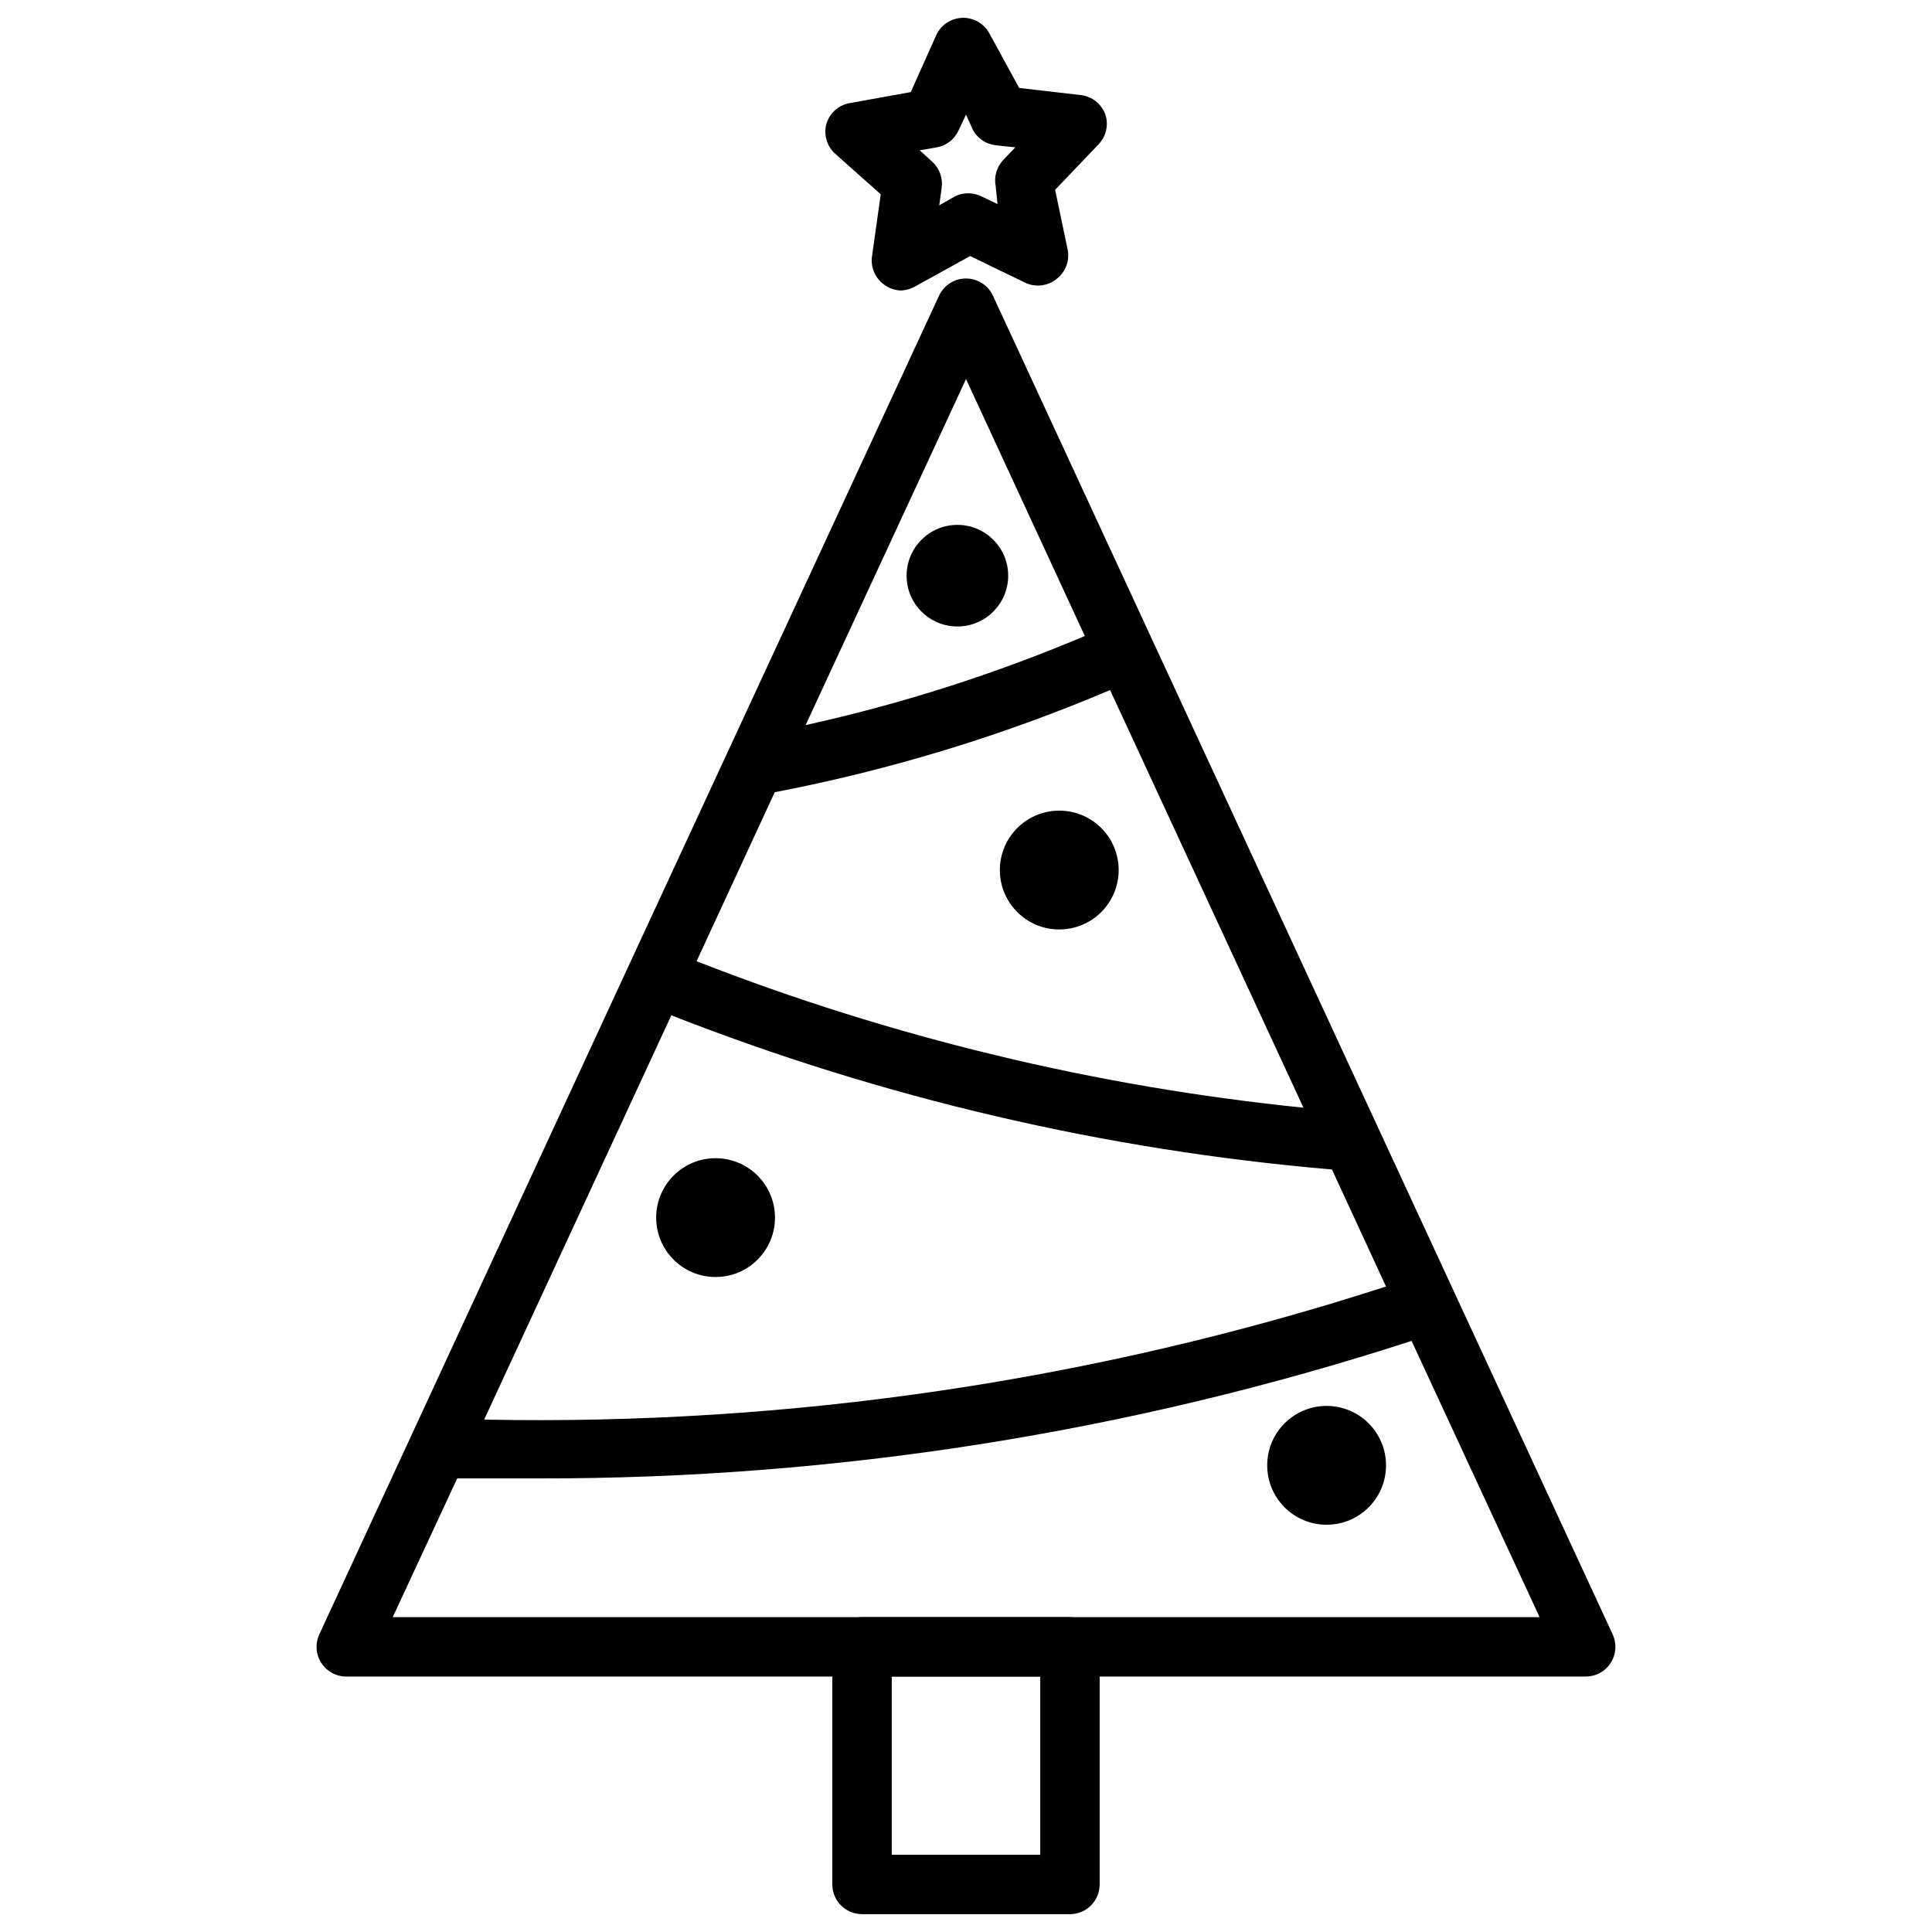 <?xml version="1.0" encoding="UTF-8"?>
<!-- Uploaded to: SVG Repo, www.svgrepo.com, Generator: SVG Repo Mixer Tools -->
<svg width="800px" height="800px" version="1.1" viewBox="144 144 512 512" xmlns="http://www.w3.org/2000/svg">
 <defs>
  <clipPath id="b">
   <path d="m362 148.09h76v72.906h-76z"/>
  </clipPath>
  <clipPath id="a">
   <path d="m364 572h72v79.902h-72z"/>
  </clipPath>
 </defs>
 <g clip-path="url(#b)">
  <path d="m382.92 220.99c-1.578-0.02-3.117-0.512-4.41-1.418-2.582-1.727-3.91-4.809-3.387-7.871l2.281-16.215-12.121-10.785c-2.172-1.988-3.055-5.027-2.281-7.871 0.855-2.871 3.266-5.008 6.219-5.512l16.137-2.914 6.769-15.113c1.258-2.715 3.941-4.484 6.93-4.566 2.984-0.082 5.762 1.535 7.164 4.172l7.871 14.406 16.297 1.891h-0.004c2.977 0.324 5.508 2.309 6.535 5.117 0.91 2.742 0.246 5.766-1.73 7.871l-11.574 12.121 3.305 15.742 0.004 0.004c0.625 2.965-0.508 6.027-2.914 7.871-2.332 1.891-5.539 2.289-8.266 1.023l-14.641-7.086-14.25 7.871v0.004c-1.195 0.723-2.543 1.152-3.934 1.258zm4.801-37.156 3.387 3.07h-0.004c1.91 1.766 2.82 4.359 2.441 6.93l-0.629 4.566 4.016-2.281v-0.004c2.289-1.203 5.027-1.203 7.32 0l4.094 1.969-0.473-4.723c-0.508-2.531 0.258-5.148 2.047-7.008l3.148-3.305-5.195-0.551c-2.57-0.289-4.836-1.816-6.062-4.094l-1.809-4.016-1.969 4.172c-1.066 2.348-3.211 4.023-5.746 4.488z"/>
 </g>
 <g clip-path="url(#a)">
  <path d="m427.55 651.27h-55.105c-4.348 0-7.871-3.523-7.871-7.871v-62.977c0-4.348 3.523-7.871 7.871-7.871h55.105c2.086 0 4.09 0.828 5.566 2.305 1.477 1.477 2.305 3.477 2.305 5.566v62.977c0 2.086-0.828 4.09-2.305 5.566-1.477 1.477-3.481 2.305-5.566 2.305zm-47.23-15.742h39.359v-47.23h-39.359z"/>
 </g>
 <path d="m571.37 577.12-164.21-354.71c-1.277-2.809-4.078-4.609-7.16-4.609-3.086 0-5.887 1.801-7.164 4.609l-82.262 177.59-81.949 177.12c-1.129 2.441-0.934 5.293 0.516 7.555 1.453 2.266 3.957 3.633 6.648 3.625h328.42c2.691 0.008 5.199-1.359 6.648-3.625 1.453-2.262 1.648-5.113 0.516-7.555zm-249.46-164.05c56.086 21.984 115.05 35.746 175.07 40.855l14.328 31.016c-77.148 24.961-157.92 36.883-239 35.266zm27.395-59.117v-0.004c30.5-5.859 60.293-14.938 88.879-27.078l51.246 110.68c-55.121-5.594-109.22-18.648-160.83-38.809zm50.699-109.5 31.488 68.094v-0.004c-23.895 10.113-48.664 18.02-74 23.617zm-151.93 328.11 17.082-36.762h21.805v-0.004c78.477 0.086 156.48-12.215 231.12-36.445l33.93 73.211z"/>
 <path d="m440.46 374.57c0 8.695-7.051 15.746-15.746 15.746-8.695 0-15.742-7.051-15.742-15.746 0-8.695 7.047-15.742 15.742-15.742 8.695 0 15.746 7.047 15.746 15.742"/>
 <path d="m411.18 296.56c0 7.438-6.027 13.461-13.461 13.461s-13.461-6.023-13.461-13.461c0-7.434 6.027-13.461 13.461-13.461s13.461 6.027 13.461 13.461"/>
 <path d="m349.38 466.68c0 8.695-7.051 15.742-15.746 15.742-8.695 0-15.742-7.047-15.742-15.742 0-8.695 7.047-15.746 15.742-15.746 8.695 0 15.746 7.051 15.746 15.746"/>
 <path d="m511.31 532.33c0 8.695-7.047 15.742-15.742 15.742-8.695 0-15.746-7.047-15.746-15.742s7.051-15.746 15.746-15.746c8.695 0 15.742 7.051 15.742 15.746"/>
</svg>